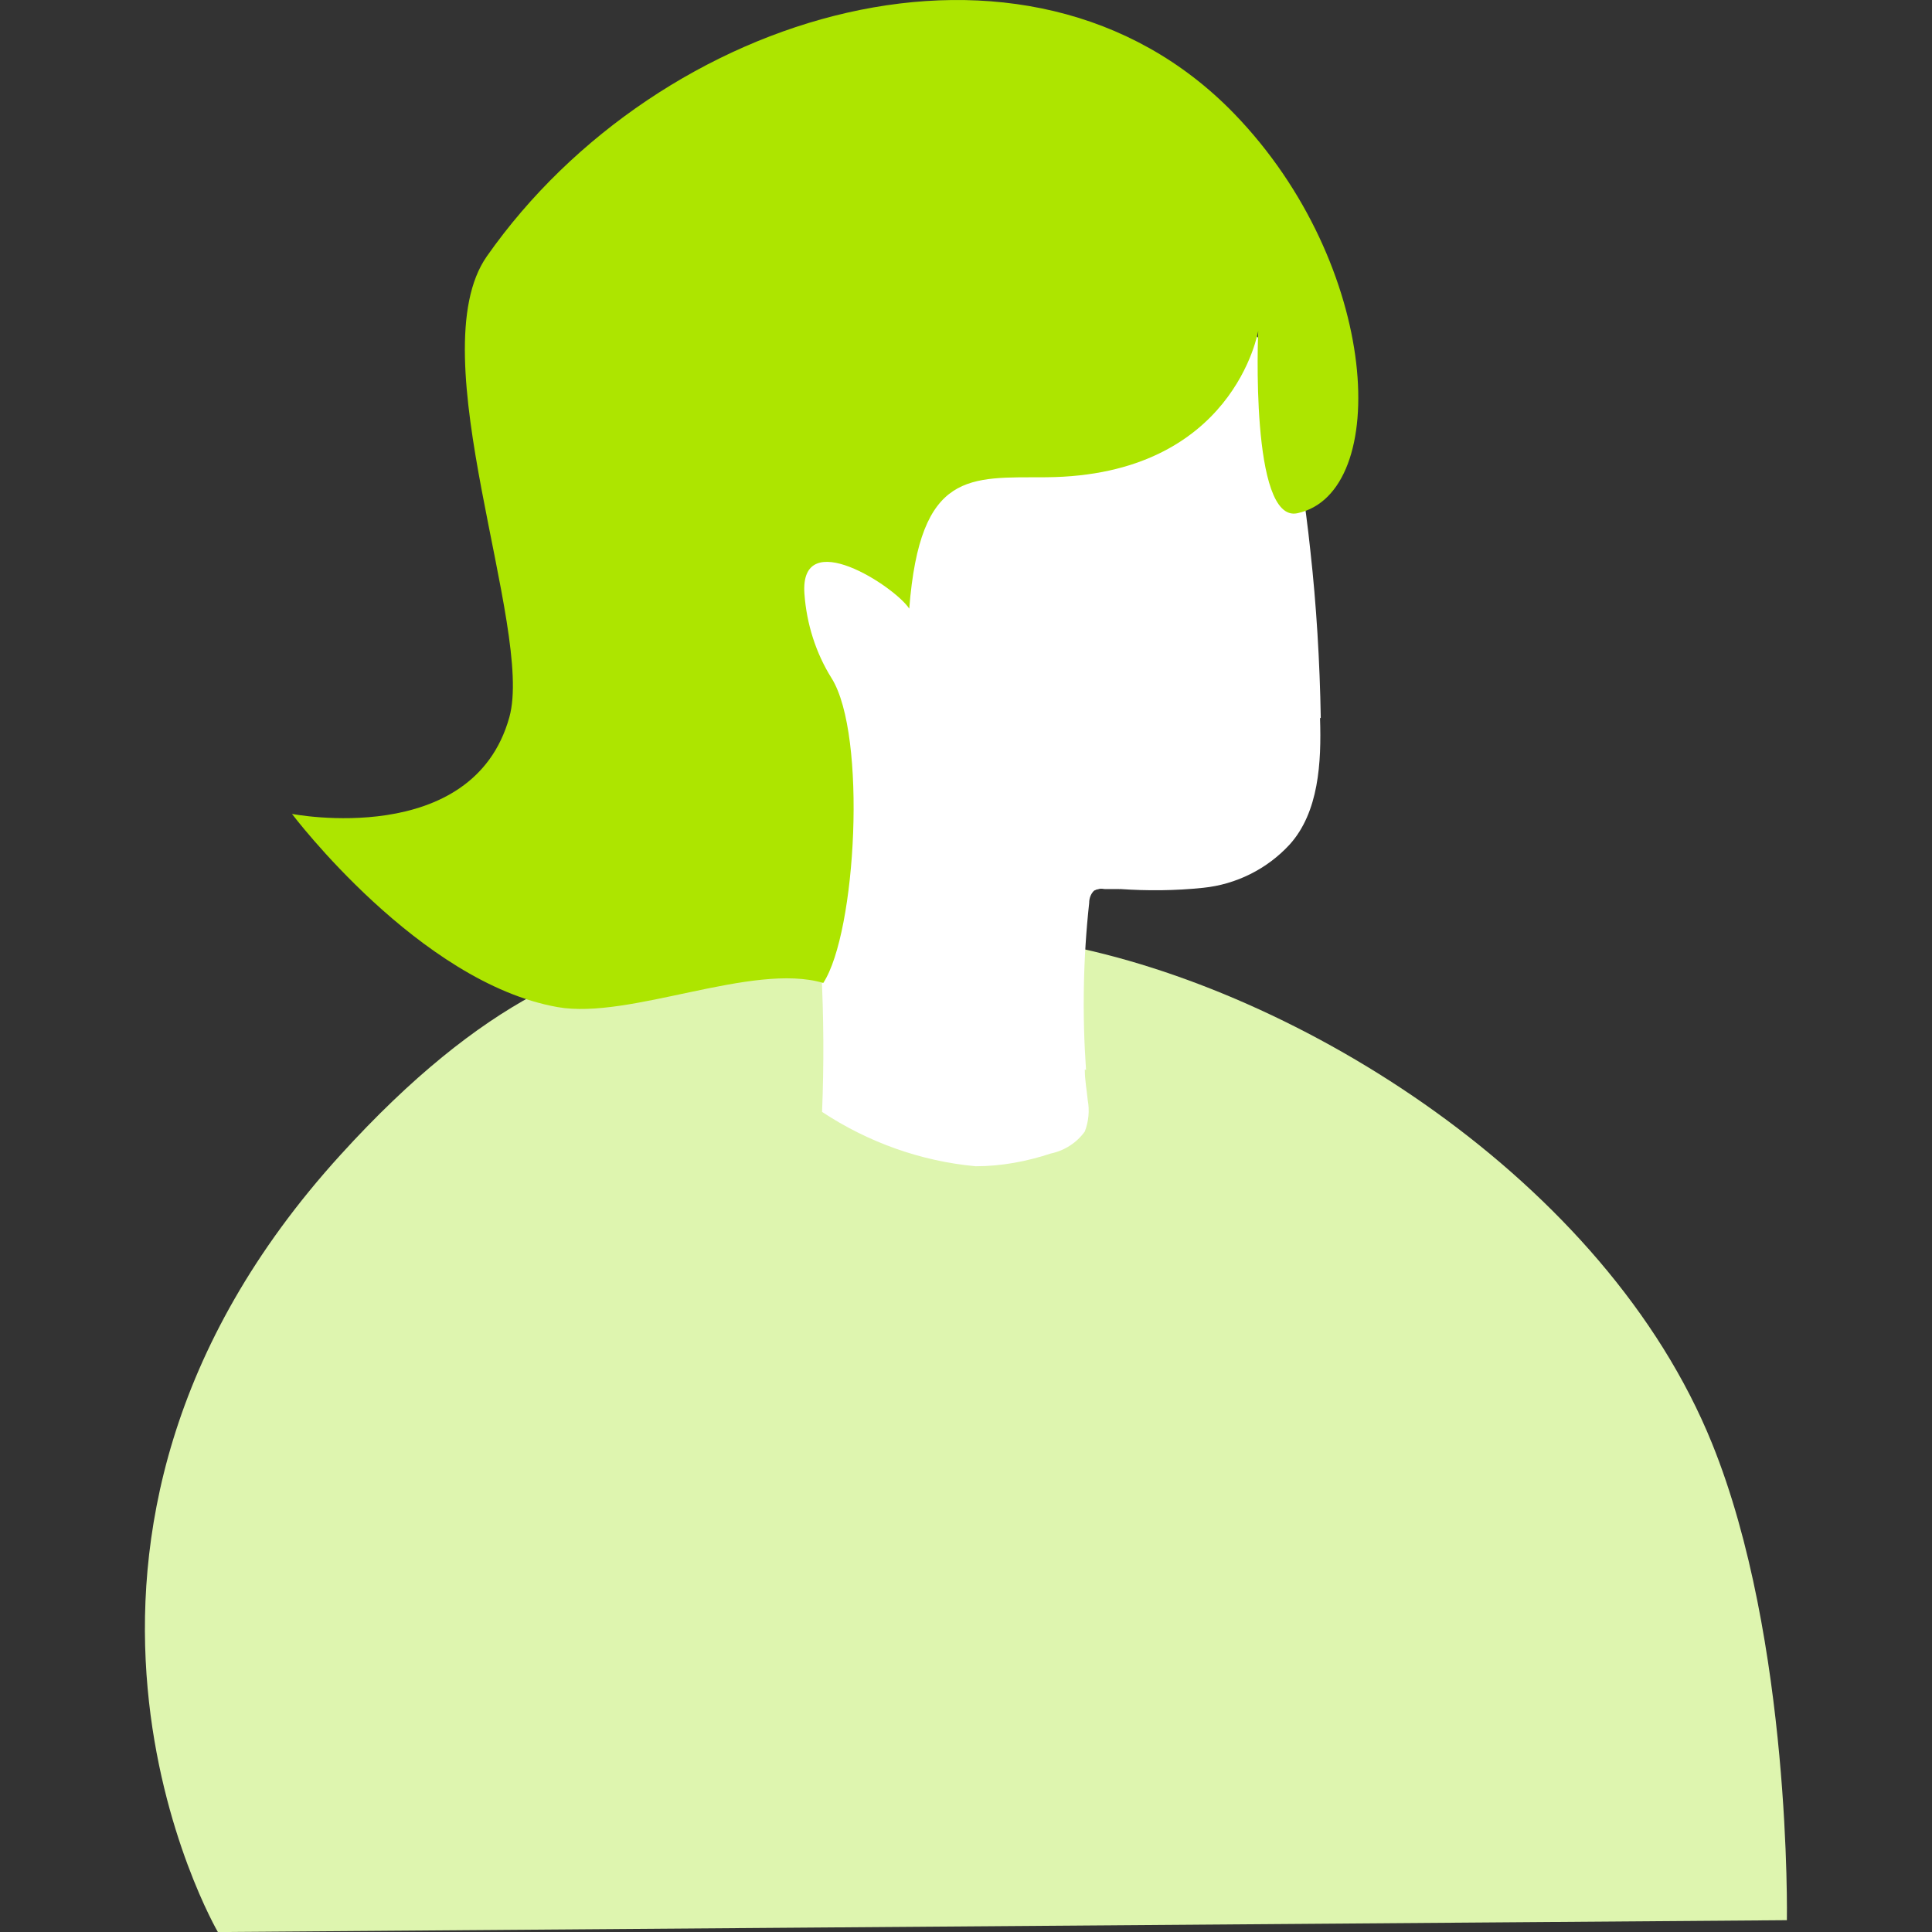 <svg width="80" height="80" viewBox="0 0 80 80" fill="none" xmlns="http://www.w3.org/2000/svg">
<rect x="0" y="0" width="80" height="80" fill="#333333" stroke="none"/>
<path d="M73.991 79.511C73.991 79.511 74.191 67.916 70.892 59.769C66.482 48.878 53.808 40.968 43.877 39.096C42.036 38.893 40.17 39.02 38.373 39.46C32.791 40.705 25.924 34.802 14.101 47.819C-0.431 63.792 9.022 80.002 9.022 80.002L74 79.511H73.991Z" fill="#DEF5AF"/>
<path d="M54.69 29.722C54.65 27.402 54.51 25.062 54.26 22.812C54.05 20.812 53.73 18.782 53.34 16.792C53.08 15.502 52.93 14.532 51.8 13.752C48.71 11.842 45.14 10.872 41.5 10.932C38.76 10.932 35.81 11.592 34 13.632C32.76 15.212 32.04 17.122 31.92 19.122C31.37 24.192 32.68 29.232 33.42 34.262C34 38.162 34.2 42.112 34.04 46.042C35.95 47.302 38.13 48.082 40.4 48.292C41.47 48.292 42.52 48.092 43.52 47.762C44.09 47.642 44.59 47.312 44.92 46.852C45.08 46.432 45.12 45.982 45.04 45.552C45 45.132 44.92 44.722 44.92 44.312C44.76 42.012 44.8 39.692 45.05 37.402C45.05 37.202 45.12 37.022 45.25 36.892C45.39 36.812 45.57 36.782 45.72 36.812H46.37C47.52 36.892 48.67 36.882 49.82 36.762C51.19 36.622 52.47 35.982 53.4 34.972C54.61 33.632 54.72 31.572 54.66 29.742L54.7 29.712L54.69 29.722Z" fill="white"/>
<path d="M43.32 19.762C51.1 19.702 52.1 13.702 52.1 13.702C52.1 13.702 51.75 21.672 53.72 21.252C57.62 20.422 57.19 10.992 51.1 4.702C42.52 -4.148 27.29 0.442 20.16 10.612C17.32 14.662 22.12 26.032 21.09 29.702C19.57 35.162 12.09 33.702 12.09 33.702C12.09 33.702 17.36 40.692 23.09 41.702C26.08 42.232 31.16 39.832 34.09 40.702C35.46 38.602 35.9 30.442 34.44 28.092C33.78 27.042 33.4 25.832 33.31 24.592C33.1 21.712 37.05 24.282 37.65 25.202C38.1 19.452 40.16 19.782 43.32 19.762Z" fill="#ADE500"/>
<path d="M46.37 36.812C43.7 36.312 41.09 35.532 38.58 34.492C38.36 42.632 44.97 44.302 44.97 44.302C44.81 42.002 44.85 39.682 45.1 37.392C45.1 37.192 45.17 37.012 45.3 36.882C45.44 36.802 45.62 36.772 45.77 36.802H46.42H46.38L46.37 36.812Z" fill="white"/>
</svg>
